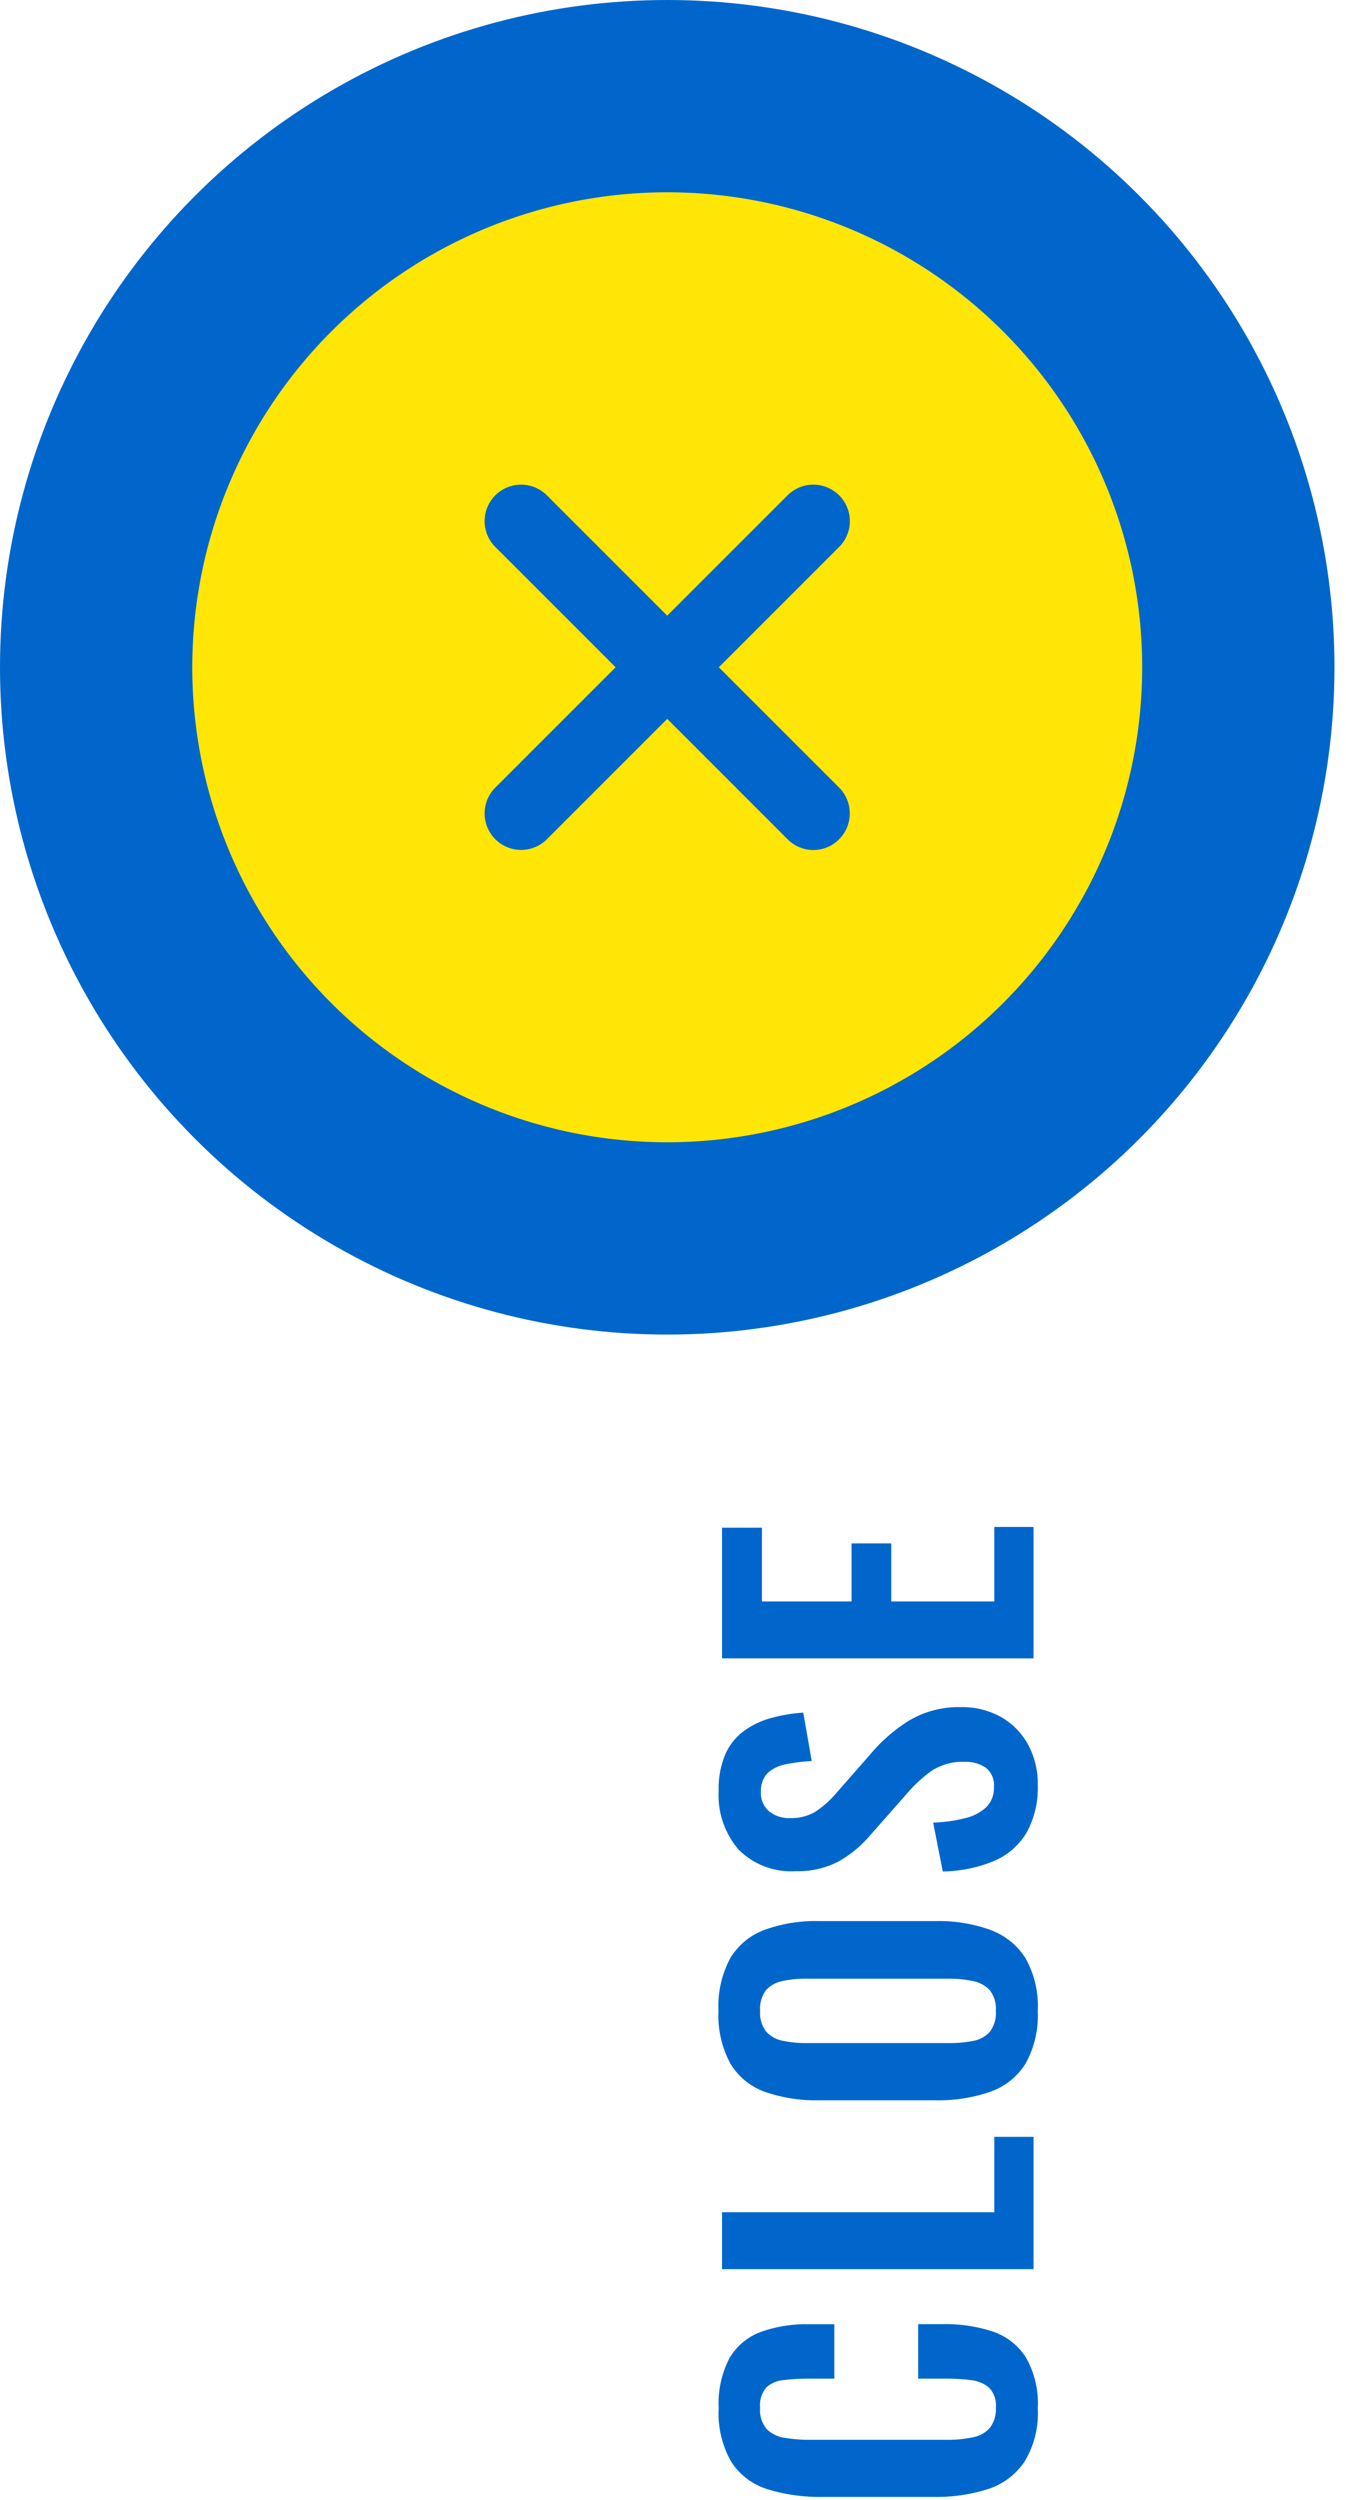 <svg xmlns="http://www.w3.org/2000/svg" viewBox="0 0 56 104"><g transform="translate(16609.701 -4202)"><path d="M4.464.176a3.87,3.87,0,0,1-2.232-.56A2.92,2.92,0,0,1,1.1-1.912a7.109,7.109,0,0,1-.32-2.232V-8.768a7.419,7.419,0,0,1,.32-2.3,2.762,2.762,0,0,1,1.128-1.5A4.052,4.052,0,0,1,4.464-13.1a4.094,4.094,0,0,1,2.1.456,2.508,2.508,0,0,1,1.08,1.3,5.558,5.558,0,0,1,.32,1.968v1.088H5.7v-1.12A8.04,8.04,0,0,0,5.64-10.4a1.231,1.231,0,0,0-.3-.712,1.142,1.142,0,0,0-.856-.264,1.215,1.215,0,0,0-.888.28,1.349,1.349,0,0,0-.36.752,6.405,6.405,0,0,0-.08,1.064v5.632a4.984,4.984,0,0,0,.112,1.16,1.2,1.2,0,0,0,.408.688,1.277,1.277,0,0,0,.808.232,1.077,1.077,0,0,0,.84-.28,1.377,1.377,0,0,0,.312-.744A7.66,7.66,0,0,0,5.7-3.632V-4.8H7.968v1.04a6.289,6.289,0,0,1-.3,2.04A2.652,2.652,0,0,1,6.6-.328,3.845,3.845,0,0,1,4.464.176ZM10.256,0V-12.96h2.368V-1.632H15.76V0ZM20.992.176A4.09,4.09,0,0,1,18.8-.336a2.83,2.83,0,0,1-1.168-1.472A6.6,6.6,0,0,1,17.28-4.08V-8.928a6.4,6.4,0,0,1,.352-2.248A2.757,2.757,0,0,1,18.8-12.608a4.2,4.2,0,0,1,2.192-.5,4.224,4.224,0,0,1,2.216.5,2.808,2.808,0,0,1,1.168,1.432,6.268,6.268,0,0,1,.36,2.248v4.864a6.35,6.35,0,0,1-.36,2.248A2.927,2.927,0,0,1,23.208-.344,4.067,4.067,0,0,1,20.992.176Zm0-1.744a1.262,1.262,0,0,0,.872-.256,1.288,1.288,0,0,0,.376-.7,4.659,4.659,0,0,0,.1-.976V-9.472a4.517,4.517,0,0,0-.1-.976,1.236,1.236,0,0,0-.376-.68,1.29,1.29,0,0,0-.872-.248,1.267,1.267,0,0,0-.848.248,1.214,1.214,0,0,0-.384.68,4.516,4.516,0,0,0-.1.976V-3.5a5.069,5.069,0,0,0,.088.976,1.224,1.224,0,0,0,.376.7A1.267,1.267,0,0,0,20.992-1.568ZM30.384.176A3.831,3.831,0,0,1,28.432-.28a2.873,2.873,0,0,1-1.184-1.336,5.737,5.737,0,0,1-.448-2.16l2.032-.4a6.28,6.28,0,0,0,.184,1.328,1.922,1.922,0,0,0,.464.888,1.114,1.114,0,0,0,.824.312.925.925,0,0,0,.816-.344,1.489,1.489,0,0,0,.24-.872,2.358,2.358,0,0,0-.384-1.392,5.99,5.99,0,0,0-1.024-1.088L28.32-6.784a4.9,4.9,0,0,1-1.1-1.32,3.638,3.638,0,0,1-.408-1.8,3.072,3.072,0,0,1,.9-2.368A3.457,3.457,0,0,1,30.16-13.1a3.633,3.633,0,0,1,1.52.28,2.417,2.417,0,0,1,.968.776,3.5,3.5,0,0,1,.536,1.128,6.657,6.657,0,0,1,.224,1.336l-2.016.352a6.875,6.875,0,0,0-.136-1.088,1.513,1.513,0,0,0-.368-.752,1.033,1.033,0,0,0-.776-.272A.982.982,0,0,0,29.3-11a1.312,1.312,0,0,0-.28.856,1.966,1.966,0,0,0,.272,1.08,4.229,4.229,0,0,0,.784.872L31.7-6.768a6.694,6.694,0,0,1,1.368,1.576,4.023,4.023,0,0,1,.568,2.184,3.284,3.284,0,0,1-.408,1.648A2.923,2.923,0,0,1,32.088-.232,3.428,3.428,0,0,1,30.384.176ZM35.664,0V-12.96H41.1V-11.3H38.032v3.728h2.416V-5.92H38.032v4.288h3.1V0Z" transform="translate(-16566.701 4306.655) rotate(-90)" fill="#06c"/><g transform="translate(-16609.701 4106)"><circle cx="27.76" cy="27.76" r="27.76" transform="translate(0 96)" fill="#06c"/><path d="M23.135,3.375a19.76,19.76,0,1,0,19.76,19.76A19.757,19.757,0,0,0,23.135,3.375Zm5.006,26.913-5.006-5.006-5.006,5.006a1.518,1.518,0,1,1-2.147-2.147l5.006-5.006-5.006-5.006a1.518,1.518,0,1,1,2.147-2.147l5.006,5.006,5.006-5.006a1.518,1.518,0,1,1,2.147,2.147l-5.006,5.006,5.006,5.006a1.525,1.525,0,0,1,0,2.147A1.508,1.508,0,0,1,28.141,30.288Z" transform="translate(4.625 100.625)" fill="#ffe606"/></g></g></svg>